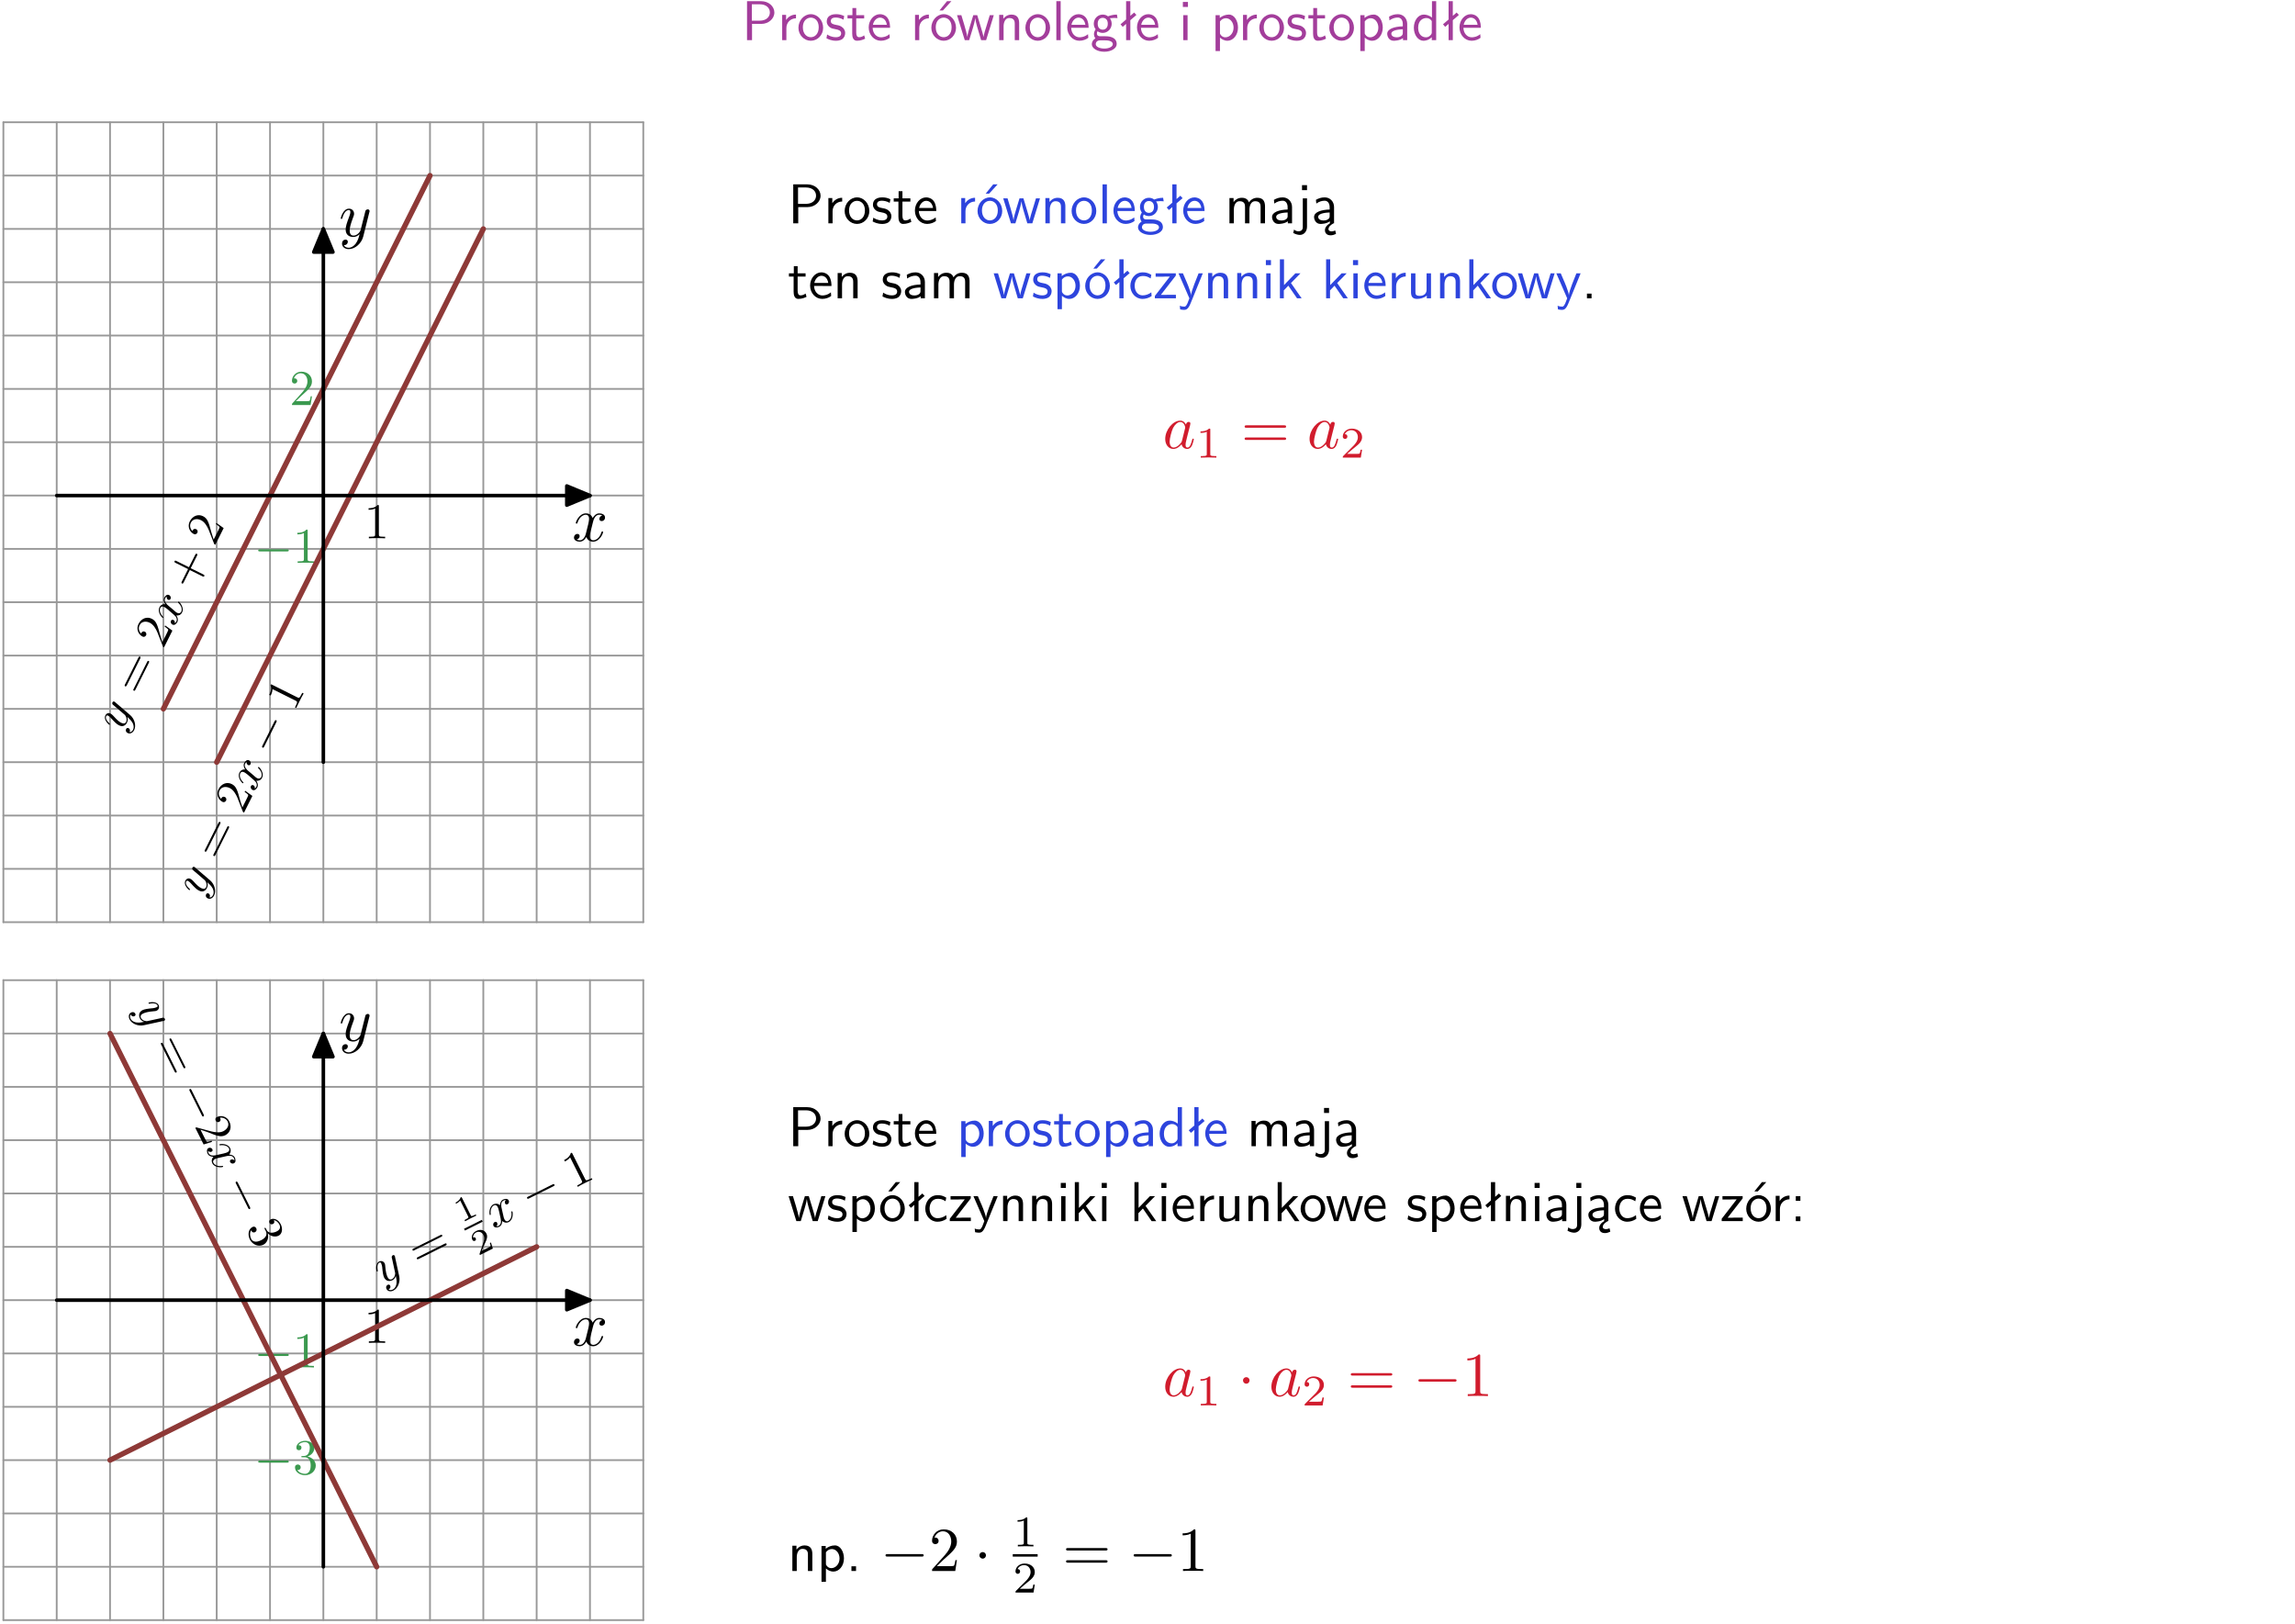 <?xml version="1.0" encoding="UTF-8"?>
<svg width="366pt" height="259pt" version="1.2" viewBox="0 0 366 259" xmlns="http://www.w3.org/2000/svg" xmlns:xlink="http://www.w3.org/1999/xlink">
 <defs>
  <symbol id="glyph0-1" overflow="visible">
   <path d="m3.156-2.594c1.109 0 2.062-0.812 2.062-1.812 0-0.969-0.891-1.812-2.125-1.812h-2.234v6.219h0.797v-2.594zm-0.266-3.125c1 0 1.609 0.547 1.609 1.312 0 0.703-0.578 1.297-1.609 1.297h-1.266v-2.609z"/>
  </symbol>
  <symbol id="glyph0-2" overflow="visible">
   <path d="m1.406-1.922c0-0.891 0.641-1.547 1.531-1.562v-0.594c-0.797 0-1.297 0.453-1.578 0.859v-0.812h-0.625v4.031h0.672z"/>
  </symbol>
  <symbol id="glyph0-3" overflow="visible">
   <path d="m4.203-1.969c0-1.203-0.891-2.172-1.953-2.172-1.109 0-1.984 1-1.984 2.172s0.922 2.062 1.969 2.062c1.078 0 1.969-0.906 1.969-2.062zm-1.969 1.5c-0.625 0-1.266-0.516-1.266-1.594s0.688-1.531 1.266-1.531c0.625 0 1.266 0.469 1.266 1.531s-0.609 1.594-1.266 1.594z"/>
  </symbol>
  <symbol id="glyph0-4" overflow="visible">
   <path d="m3.078-3.844c-0.469-0.219-0.828-0.297-1.297-0.297-0.219 0-1.484 0-1.484 1.188 0 0.438 0.266 0.719 0.484 0.891 0.281 0.203 0.469 0.234 0.969 0.328 0.328 0.062 0.844 0.172 0.844 0.656 0 0.609-0.703 0.609-0.844 0.609-0.734 0-1.234-0.328-1.391-0.438l-0.109 0.609c0.281 0.141 0.781 0.391 1.516 0.391 0.156 0 0.641 0 1.031-0.281 0.281-0.219 0.438-0.578 0.438-0.953 0-0.5-0.344-0.812-0.359-0.828-0.344-0.312-0.594-0.375-1.031-0.453-0.5-0.094-0.906-0.188-0.906-0.625 0-0.562 0.641-0.562 0.75-0.562 0.297 0 0.766 0.047 1.281 0.344z"/>
  </symbol>
  <symbol id="glyph0-5" overflow="visible">
   <path d="m1.562-3.469h1.266v-0.516h-1.266v-1.141h-0.609v1.141h-0.781v0.516h0.75v2.406c0 0.531 0.125 1.156 0.75 1.156s1.078-0.219 1.312-0.328l-0.156-0.531c-0.234 0.188-0.516 0.297-0.797 0.297-0.344 0-0.469-0.281-0.469-0.75z"/>
  </symbol>
  <symbol id="glyph0-6" overflow="visible">
   <path d="m3.719-1.969c0-0.297-0.016-0.969-0.359-1.516-0.375-0.547-0.922-0.656-1.25-0.656-0.984 0-1.797 0.953-1.797 2.109 0 1.188 0.859 2.125 1.938 2.125 0.562 0 1.078-0.203 1.422-0.469l-0.047-0.578c-0.562 0.469-1.156 0.5-1.359 0.5-0.719 0-1.297-0.625-1.328-1.516zm-2.734-0.484c0.141-0.688 0.625-1.141 1.125-1.141 0.469 0 0.969 0.312 1.094 1.141z"/>
  </symbol>
  <symbol id="glyph0-7" overflow="visible">
   <path d="m4.203-1.969c0-1.203-0.891-2.172-1.953-2.172-1.109 0-1.984 1-1.984 2.172s0.922 2.062 1.969 2.062c1.078 0 1.969-0.906 1.969-2.062zm-1.969 1.5c-0.625 0-1.266-0.516-1.266-1.594s0.688-1.531 1.266-1.531c0.625 0 1.266 0.469 1.266 1.531s-0.609 1.594-1.266 1.594zm1.234-5.75h-0.703l-1.203 1.484h0.547z"/>
  </symbol>
  <symbol id="glyph0-8" overflow="visible">
   <path d="m5.984-3.984h-0.641l-0.578 1.906c-0.109 0.312-0.375 1.203-0.422 1.594-0.031-0.281-0.266-1.078-0.422-1.594l-0.578-1.906h-0.625l-0.516 1.688c-0.094 0.312-0.406 1.344-0.438 1.797-0.047-0.422-0.344-1.438-0.484-1.938l-0.469-1.547h-0.688l1.234 3.984h0.703c0.047-0.141 0.359-1.141 0.562-1.844 0.125-0.422 0.375-1.297 0.391-1.641h0.016c0.016 0.25 0.172 0.875 0.281 1.266l0.656 2.219h0.797z"/>
  </symbol>
  <symbol id="glyph0-9" overflow="visible">
   <path d="m3.906-2.672c0-0.594-0.141-1.406-1.234-1.406-0.812 0-1.25 0.609-1.297 0.672v-0.625h-0.656v4.031h0.703v-2.203c0-0.594 0.234-1.328 0.906-1.328 0.859 0 0.875 0.641 0.875 0.922v2.609h0.703z"/>
  </symbol>
  <symbol id="glyph0-10" overflow="visible">
   <path d="m1.406-6.219h-0.688v6.219h0.688z"/>
  </symbol>
  <symbol id="glyph0-11" overflow="visible">
   <path d="m3.156-3.5c0.203 0 0.453-0.047 0.672-0.047 0.156 0 0.5 0.031 0.516 0.031l-0.094-0.562c-0.625 0-1.141 0.172-1.422 0.281-0.188-0.156-0.484-0.281-0.844-0.281-0.781 0-1.422 0.641-1.422 1.453 0 0.344 0.109 0.656 0.297 0.891-0.266 0.375-0.266 0.719-0.266 0.766 0 0.234 0.078 0.5 0.234 0.688-0.469 0.266-0.578 0.688-0.578 0.922 0 0.672 0.891 1.203 1.984 1.203 1.109 0 1.984-0.531 1.984-1.219 0-1.25-1.5-1.25-1.844-1.25h-0.781c-0.125 0-0.531 0-0.531-0.469 0-0.094 0.047-0.25 0.109-0.328 0.188 0.141 0.484 0.266 0.812 0.266 0.812 0 1.438-0.672 1.438-1.469 0-0.422-0.203-0.75-0.297-0.891zm-1.172 1.828c-0.328 0-0.797-0.203-0.797-0.953 0-0.734 0.469-0.938 0.797-0.938 0.391 0 0.812 0.25 0.812 0.938 0 0.703-0.422 0.953-0.812 0.953zm0.406 1.703c0.188 0 1.203 0 1.203 0.609 0 0.406-0.609 0.703-1.344 0.703s-1.375-0.281-1.375-0.703c0-0.031 0-0.609 0.703-0.609z"/>
  </symbol>
  <symbol id="glyph0-12" overflow="visible">
   <path d="m2.516-4.406-0.609 0.531v-2.344h-0.672v2.922l-0.891 0.766 0.344 0.406 0.547-0.469v2.594h0.672v-3.188l0.969-0.828z"/>
  </symbol>
  <symbol id="glyph0-13" overflow="visible">
   <path d="m1.469-6.094h-0.812v0.797h0.812zm-0.062 2.109h-0.688v3.984h0.688z"/>
  </symbol>
  <symbol id="glyph0-14" overflow="visible">
   <path d="m1.438-0.406c0.281 0.25 0.672 0.5 1.203 0.5 0.875 0 1.672-0.875 1.672-2.094 0-1.078-0.578-2.078-1.438-2.078-0.531 0-1.047 0.188-1.469 0.531v-0.438h-0.672v5.719h0.703zm0-2.578c0.219-0.312 0.562-0.516 0.953-0.516 0.672 0 1.219 0.672 1.219 1.5 0 0.922-0.641 1.547-1.312 1.547-0.344 0-0.594-0.172-0.766-0.422-0.094-0.125-0.094-0.141-0.094-0.312z"/>
  </symbol>
  <symbol id="glyph0-15" overflow="visible">
   <path d="m3.578-2.594c0-0.906-0.656-1.547-1.484-1.547-0.578 0-0.984 0.156-1.406 0.391l0.062 0.594c0.453-0.328 0.906-0.453 1.344-0.453 0.422 0 0.781 0.359 0.781 1.031v0.375c-1.344 0.031-2.484 0.406-2.484 1.188 0 0.391 0.25 1.109 1.031 1.109 0.125 0 0.969-0.016 1.484-0.422v0.328h0.672zm-0.703 1.406c0 0.172 0 0.391-0.297 0.562-0.266 0.172-0.609 0.172-0.703 0.172-0.438 0-0.828-0.203-0.828-0.578 0-0.625 1.453-0.688 1.828-0.703z"/>
  </symbol>
  <symbol id="glyph0-16" overflow="visible">
   <path d="m3.891-6.219h-0.672v2.625c-0.469-0.391-0.969-0.484-1.312-0.484-0.891 0-1.578 0.938-1.578 2.094 0 1.172 0.688 2.078 1.531 2.078 0.297 0 0.828-0.078 1.328-0.562v0.469h0.703zm-0.703 4.969c0 0.125 0 0.297-0.297 0.547-0.203 0.188-0.422 0.25-0.656 0.25-0.562 0-1.219-0.422-1.219-1.531 0-1.188 0.781-1.547 1.312-1.547 0.391 0 0.672 0.203 0.859 0.484z"/>
  </symbol>
  <symbol id="glyph0-17" overflow="visible">
   <path d="m6.391-2.672c0-0.609-0.141-1.406-1.219-1.406-0.547 0-1.016 0.25-1.344 0.734-0.234-0.688-0.859-0.734-1.141-0.734-0.656 0-1.078 0.359-1.312 0.688v-0.641h-0.656v4.031h0.703v-2.203c0-0.609 0.25-1.328 0.906-1.328 0.844 0 0.875 0.578 0.875 0.922v2.609h0.703v-2.203c0-0.609 0.25-1.328 0.906-1.328 0.844 0 0.875 0.578 0.875 0.922v2.609h0.703z"/>
  </symbol>
  <symbol id="glyph0-18" overflow="visible">
   <path d="m1.656-6.094h-0.797v0.797h0.797zm-2.203 7.625c0.438 0.25 0.844 0.312 1.078 0.312 0.562 0 1.125-0.469 1.125-1.312v-4.516h-0.672v4.594c0 0.578-0.453 0.656-0.703 0.656-0.266 0-0.5-0.094-0.688-0.281z"/>
  </symbol>
  <symbol id="glyph0-19" overflow="visible">
   <path d="m2.875-1.188c0 0.172 0 0.391-0.297 0.562-0.266 0.172-0.609 0.172-0.703 0.172-0.438 0-0.828-0.203-0.828-0.578 0-0.625 1.453-0.688 1.828-0.703zm-0.188 2.125c0-0.406 0.375-0.703 0.797-0.938h0.094v-2.594c0-0.906-0.656-1.547-1.484-1.547-0.578 0-0.984 0.156-1.406 0.391l0.062 0.594c0.453-0.328 0.906-0.453 1.344-0.453 0.422 0 0.781 0.359 0.781 1.031v0.375c-1.344 0.031-2.484 0.406-2.484 1.188 0 0.391 0.25 1.109 1.031 1.109 0.125 0 0.969-0.016 1.484-0.422v0.328c-0.453 0.25-0.812 0.688-0.781 1.141 0.016 0.391 0.281 0.766 0.891 0.766 0.297 0 0.516-0.062 0.875-0.234l-0.125-0.531c-0.203 0.094-0.406 0.141-0.594 0.141-0.25-0.031-0.469-0.078-0.484-0.344z"/>
  </symbol>
  <symbol id="glyph0-20" overflow="visible">
   <path d="m3.672-3.75c-0.531-0.297-0.828-0.391-1.375-0.391-1.25 0-1.969 1.094-1.969 2.156 0 1.109 0.812 2.078 1.938 2.078 0.484 0 0.969-0.125 1.453-0.453l-0.047-0.594c-0.469 0.359-0.953 0.484-1.406 0.484-0.734 0-1.25-0.656-1.25-1.531 0-0.703 0.344-1.562 1.297-1.562 0.453 0 0.766 0.078 1.25 0.391z"/>
  </symbol>
  <symbol id="glyph0-21" overflow="visible">
   <path d="m3.594-3.625v-0.359h-3.219v0.531h1.25c0.109 0 0.219-0.016 0.328-0.016h0.688l-2.391 3.094v0.375h3.359v-0.562h-1.328c-0.109 0-0.203 0.016-0.312 0.016h-0.766z"/>
  </symbol>
  <symbol id="glyph0-22" overflow="visible">
   <path d="m4-3.984h-0.672c-1.172 2.859-1.188 3.266-1.188 3.469h-0.016c-0.047-0.594-0.766-2.266-0.812-2.344l-0.484-1.125h-0.703l1.734 3.984c-0.094 0.281-0.281 0.719-0.312 0.812-0.234 0.516-0.391 0.516-0.516 0.516-0.141 0-0.438-0.031-0.703-0.141l0.062 0.578c0.188 0.047 0.438 0.078 0.641 0.078 0.312 0 0.641-0.109 1.016-1.031z"/>
  </symbol>
  <symbol id="glyph0-23" overflow="visible">
   <path d="m2.516-2.438 1.516-1.547h-0.812l-1.812 1.875v-4.109h-0.656v6.219h0.625v-1.266l0.719-0.75 1.391 2.016h0.734z"/>
  </symbol>
  <symbol id="glyph0-24" overflow="visible">
   <path d="m3.906-3.984h-0.703v2.609c0 0.672-0.5 0.984-1.078 0.984-0.641 0-0.703-0.234-0.703-0.625v-2.969h-0.703v3c0 0.656 0.219 1.078 0.953 1.078 0.484 0 1.125-0.141 1.562-0.531v0.438h0.672z"/>
  </symbol>
  <symbol id="glyph0-25" overflow="visible">
   <path d="m1.609-0.75h-0.734v0.75h0.734z"/>
  </symbol>
  <symbol id="glyph0-26" overflow="visible">
   <path d="m1.609-3.984h-0.734v0.75h0.734zm-0.734 3.234v0.75h0.734v-0.75z"/>
  </symbol>
  <symbol id="glyph1-1" overflow="visible">
   <path d="m2.344-5.094c0-0.203 0-0.219-0.188-0.219-0.484 0.516-1.188 0.516-1.453 0.516v0.25c0.172 0 0.641 0 1.047-0.203v4.125c0 0.281-0.016 0.375-0.734 0.375h-0.266v0.25c0.281-0.031 0.984-0.031 1.297-0.031s1.016 0 1.297 0.031v-0.25h-0.266c-0.719 0-0.734-0.078-0.734-0.375z"/>
  </symbol>
  <symbol id="glyph1-2" overflow="visible">
   <path d="m1.016-0.609 0.844-0.828c1.234-1.094 1.719-1.531 1.719-2.328 0-0.906-0.719-1.547-1.688-1.547-0.906 0-1.5 0.734-1.5 1.453 0 0.438 0.406 0.438 0.438 0.438 0.125 0 0.406-0.094 0.406-0.422 0-0.203-0.141-0.406-0.422-0.406h-0.109c0.188-0.516 0.625-0.812 1.078-0.812 0.734 0 1.078 0.641 1.078 1.297 0 0.641-0.406 1.266-0.844 1.766l-1.531 1.703c-0.094 0.094-0.094 0.109-0.094 0.297h2.969l0.219-1.391h-0.203c-0.031 0.25-0.094 0.594-0.172 0.719-0.062 0.062-0.578 0.062-0.75 0.062z"/>
  </symbol>
  <symbol id="glyph1-3" overflow="visible">
   <path d="m2.312-2.812c0.656-0.203 1.109-0.766 1.109-1.391 0-0.656-0.703-1.109-1.469-1.109-0.797 0-1.406 0.484-1.406 1.094 0 0.266 0.172 0.406 0.406 0.406 0.25 0 0.406-0.172 0.406-0.406 0-0.391-0.375-0.391-0.484-0.391 0.234-0.391 0.766-0.5 1.047-0.5 0.328 0 0.766 0.172 0.766 0.891 0 0.094-0.016 0.562-0.219 0.906-0.234 0.391-0.516 0.406-0.703 0.422-0.062 0-0.266 0.016-0.312 0.016-0.062 0.016-0.125 0.016-0.125 0.109 0 0.078 0.062 0.078 0.188 0.078h0.359c0.656 0 0.953 0.547 0.953 1.328 0 1.078-0.562 1.312-0.906 1.312s-0.938-0.141-1.219-0.609c0.281 0.047 0.531-0.125 0.531-0.438 0-0.281-0.219-0.438-0.453-0.438-0.188 0-0.453 0.109-0.453 0.453 0 0.734 0.75 1.25 1.609 1.25 0.984 0 1.703-0.719 1.703-1.531 0-0.656-0.5-1.281-1.328-1.453z"/>
  </symbol>
  <symbol id="glyph2-1" overflow="visible">
   <path d="m5.25-1.828c0.141 0 0.281 0 0.281-0.156 0-0.172-0.141-0.172-0.281-0.172h-4.312c-0.125 0-0.281 0-0.281 0.172 0 0.156 0.156 0.156 0.281 0.156z"/>
  </symbol>
  <symbol id="glyph3-1" overflow="visible">
   <path d="m-0.984-4.828c-0.078-0.078-0.094-0.078-0.141-0.109-0.125-0.062-0.25 0.016-0.312 0.125-0.031 0.062-0.047 0.188 0.031 0.328 0.031 0.016 0.219 0.188 0.328 0.281 0.188 0.141 0.328 0.281 0.5 0.422l1.125 0.969c0.094 0.078 0.438 0.625 0.203 1.109-0.172 0.359-0.531 0.266-0.797 0.141-0.328-0.156-0.703-0.5-1.203-1.062-0.234-0.25-0.312-0.312-0.469-0.391-0.312-0.172-0.672-0.078-0.844 0.297-0.344 0.672 0.562 1.453 0.625 1.484s0.094-0.047 0.094-0.062c0.047-0.062 0.031-0.078-0.062-0.172-0.578-0.516-0.641-0.906-0.516-1.156 0.031-0.062 0.094-0.172 0.312-0.062 0.188 0.094 0.312 0.25 0.438 0.375 0.609 0.672 0.953 1 1.297 1.156 0.625 0.328 1.062-0.016 1.266-0.438 0.141-0.281 0.141-0.594 0.062-0.891 0.297 0.281 0.609 0.531 0.859 1 0.156 0.328 0.203 0.703 0.047 1.016-0.062 0.125-0.234 0.422-0.578 0.391 0.062-0.109 0.109-0.203 0.078-0.328s-0.078-0.219-0.219-0.297c-0.219-0.109-0.359 0.062-0.391 0.141-0.078 0.156-0.094 0.469 0.266 0.641s0.781-0.016 1.016-0.469c0.359-0.719 0.078-1.781-0.625-2.391z"/>
  </symbol>
  <symbol id="glyph3-2" overflow="visible">
   <path d="m-0.969-3.453c-0.156-0.141-0.719-0.625-0.469-1.141 0.016-0.016 0.109-0.203 0.25-0.297-0.047 0.203 0.047 0.438 0.219 0.531 0.109 0.047 0.297 0.062 0.391-0.141 0.078-0.141 0.062-0.453-0.234-0.609-0.359-0.172-0.656 0.188-0.781 0.438-0.203 0.406 0.047 0.844 0.156 1.016-0.562-0.047-0.812 0.297-0.906 0.5-0.375 0.734 0.328 1.594 0.516 1.688 0.062 0.031 0.094-0.031 0.109-0.047 0.016-0.062 0.016-0.078-0.031-0.109-0.641-0.641-0.578-1.188-0.453-1.438 0.062-0.125 0.234-0.344 0.656-0.125 0.219 0.109 0.656 0.453 1.5 1.219 0.406 0.328 0.562 0.719 0.406 1.047-0.016 0.031-0.109 0.203-0.266 0.312 0.047-0.203 0-0.422-0.219-0.531-0.188-0.094-0.344 0.031-0.391 0.141-0.094 0.203 0.016 0.484 0.234 0.594 0.328 0.172 0.641-0.109 0.797-0.422 0.234-0.469-0.141-0.984-0.172-1.031 0.312 0.062 0.719-0.062 0.922-0.484 0.375-0.734-0.344-1.609-0.516-1.703-0.078-0.031-0.109 0.031-0.125 0.047-0.031 0.078 0 0.094 0.047 0.141 0.641 0.625 0.578 1.172 0.453 1.406-0.141 0.281-0.438 0.281-0.672 0.172-0.156-0.078-0.281-0.203-0.562-0.453z"/>
  </symbol>
  <symbol id="glyph4-1" overflow="visible">
   <path d="m0.125-6.062c0.047-0.109 0.125-0.25-0.016-0.312-0.141-0.078-0.219 0.062-0.266 0.156l-2.141 4.281c-0.047 0.094-0.109 0.219 0.031 0.297 0.141 0.062 0.203-0.062 0.266-0.172zm1.375 0.688c0.047-0.094 0.125-0.234-0.016-0.312-0.141-0.062-0.219 0.078-0.266 0.188l-2.125 4.25c-0.062 0.109-0.125 0.234 0.016 0.297 0.141 0.078 0.203-0.047 0.25-0.141z"/>
  </symbol>
  <symbol id="glyph4-2" overflow="visible">
   <path d="m-0.094-1.172-0.359-1.125c-0.422-1.594-0.609-2.234-1.328-2.594-0.797-0.406-1.688-0.047-2.125 0.828-0.406 0.812-0.016 1.672 0.625 2 0.391 0.188 0.578-0.188 0.594-0.203 0.047-0.125 0.094-0.422-0.203-0.562-0.188-0.094-0.422-0.062-0.547 0.188-0.031 0.062-0.031 0.078-0.047 0.109-0.391-0.391-0.453-0.922-0.25-1.328 0.328-0.656 1.062-0.688 1.641-0.391s0.953 0.938 1.219 1.562l0.828 2.125c0.031 0.125 0.047 0.141 0.219 0.219l1.328-2.656-1.156-0.828-0.078 0.188c0.219 0.141 0.484 0.344 0.578 0.484 0.016 0.078-0.219 0.547-0.297 0.703z"/>
  </symbol>
  <symbol id="glyph4-3" overflow="visible">
   <path d="m-3.516-4.375c-0.172-0.094-0.188-0.094-0.266 0.078 0.234 0.656-0.078 1.297-0.203 1.531l0.234 0.109c0.078-0.156 0.281-0.578 0.281-1.031l3.688 1.844c0.25 0.125 0.344 0.188 0.016 0.828l-0.125 0.234 0.219 0.109c0.109-0.266 0.422-0.891 0.562-1.172s0.453-0.906 0.609-1.141l-0.219-0.109-0.125 0.234c-0.312 0.641-0.406 0.625-0.672 0.484z"/>
  </symbol>
  <symbol id="glyph4-4" overflow="visible">
   <path d="m-0.188-3.734 1-1.984c0.047-0.094 0.125-0.234-0.016-0.312s-0.219 0.062-0.266 0.156l-1 1.984-1.984-0.984c-0.125-0.062-0.25-0.125-0.312 0.031-0.078 0.141 0.047 0.203 0.172 0.266l1.984 0.984-1 2c-0.047 0.094-0.109 0.219 0.031 0.297s0.203-0.047 0.25-0.141l1-2 1.984 0.984c0.125 0.062 0.25 0.125 0.328-0.016 0.062-0.156-0.062-0.219-0.188-0.281z"/>
  </symbol>
  <symbol id="glyph5-1" overflow="visible">
   <path d="m0.703-5.516c0.062-0.125 0.125-0.25-0.016-0.328s-0.203 0.047-0.266 0.172l-1.922 3.859c-0.062 0.109-0.125 0.25 0.016 0.328s0.203-0.062 0.266-0.172z"/>
  </symbol>
  <symbol id="glyph6-1" overflow="visible">
   <path d="m3.328-3.016c0.062-0.25 0.297-1.172 0.984-1.172 0.047 0 0.297 0 0.5 0.125-0.281 0.062-0.469 0.297-0.469 0.547 0 0.156 0.109 0.344 0.375 0.344 0.219 0 0.531-0.172 0.531-0.578 0-0.516-0.578-0.656-0.922-0.656-0.578 0-0.922 0.531-1.047 0.75-0.25-0.656-0.781-0.75-1.078-0.75-1.031 0-1.609 1.281-1.609 1.531 0 0.109 0.109 0.109 0.125 0.109 0.078 0 0.109-0.031 0.125-0.109 0.344-1.062 1-1.312 1.344-1.312 0.188 0 0.531 0.094 0.531 0.672 0 0.312-0.172 0.969-0.531 2.375-0.156 0.609-0.516 1.031-0.953 1.031-0.062 0-0.281 0-0.5-0.125 0.25-0.062 0.469-0.266 0.469-0.547 0-0.266-0.219-0.344-0.359-0.344-0.312 0-0.547 0.25-0.547 0.578 0 0.453 0.484 0.656 0.922 0.656 0.672 0 1.031-0.703 1.047-0.75 0.125 0.359 0.484 0.75 1.078 0.75 1.031 0 1.594-1.281 1.594-1.531 0-0.109-0.078-0.109-0.109-0.109-0.094 0-0.109 0.047-0.141 0.109-0.328 1.078-1 1.312-1.312 1.312-0.391 0-0.547-0.312-0.547-0.656 0-0.219 0.047-0.438 0.156-0.875z"/>
  </symbol>
  <symbol id="glyph6-2" overflow="visible">
   <path d="m4.844-3.797c0.047-0.141 0.047-0.156 0.047-0.234 0-0.172-0.141-0.266-0.297-0.266-0.094 0-0.25 0.062-0.344 0.203-0.016 0.062-0.109 0.359-0.141 0.547-0.078 0.25-0.141 0.531-0.203 0.797l-0.453 1.797c-0.031 0.141-0.469 0.844-1.125 0.844-0.5 0-0.609-0.438-0.609-0.812 0-0.453 0.172-1.078 0.5-1.953 0.156-0.406 0.203-0.516 0.203-0.719 0-0.438-0.312-0.812-0.812-0.812-0.953 0-1.312 1.453-1.312 1.531 0 0.109 0.094 0.109 0.109 0.109 0.109 0 0.109-0.031 0.156-0.188 0.281-0.938 0.672-1.234 1.016-1.234 0.078 0 0.25 0 0.25 0.312 0 0.25-0.109 0.516-0.172 0.703-0.406 1.062-0.578 1.625-0.578 2.094 0 0.891 0.625 1.188 1.219 1.188 0.391 0 0.719-0.172 1-0.453-0.125 0.516-0.25 1.016-0.641 1.547-0.266 0.328-0.641 0.625-1.094 0.625-0.141 0-0.594-0.031-0.766-0.422 0.156 0 0.297 0 0.422-0.125 0.109-0.078 0.203-0.219 0.203-0.406 0-0.312-0.266-0.344-0.359-0.344-0.234 0-0.562 0.156-0.562 0.641 0 0.5 0.438 0.875 1.062 0.875 1.016 0 2.047-0.906 2.328-2.031z"/>
  </symbol>
  <symbol id="glyph7-1" overflow="visible">
   <path d="m3.719-3.766c-0.188-0.375-0.469-0.641-0.922-0.641-1.156 0-2.391 1.469-2.391 2.922 0 0.938 0.547 1.594 1.312 1.594 0.203 0 0.703-0.047 1.297-0.75 0.078 0.422 0.438 0.75 0.906 0.75 0.359 0 0.578-0.234 0.75-0.547 0.156-0.359 0.297-0.969 0.297-0.984 0-0.109-0.094-0.109-0.125-0.109-0.094 0-0.109 0.047-0.141 0.188-0.172 0.641-0.344 1.234-0.75 1.234-0.281 0-0.297-0.266-0.297-0.453 0-0.219 0.016-0.312 0.125-0.75 0.109-0.406 0.125-0.516 0.219-0.891 0.172-0.641 0.203-0.828 0.359-1.391 0.062-0.281 0.062-0.297 0.062-0.344 0-0.172-0.109-0.266-0.281-0.266-0.25 0-0.391 0.219-0.422 0.438zm-0.641 2.578c-0.062 0.188-0.062 0.203-0.203 0.375-0.438 0.547-0.844 0.703-1.125 0.703-0.5 0-0.641-0.547-0.641-0.938 0-0.5 0.312-1.719 0.547-2.188 0.312-0.578 0.75-0.953 1.156-0.953 0.641 0 0.781 0.812 0.781 0.875s-0.016 0.125-0.031 0.172z"/>
  </symbol>
  <symbol id="glyph8-1" overflow="visible">
   <path d="m2.328-4.438c0-0.188 0-0.188-0.203-0.188-0.453 0.438-1.078 0.438-1.359 0.438v0.25c0.156 0 0.625 0 1-0.188v3.547c0 0.234 0 0.328-0.688 0.328h-0.266v0.25c0.125 0 0.984-0.031 1.234-0.031 0.219 0 1.094 0.031 1.25 0.031v-0.25h-0.266c-0.703 0-0.703-0.094-0.703-0.328z"/>
  </symbol>
  <symbol id="glyph8-2" overflow="visible">
   <path d="m3.516-1.266h-0.234c-0.016 0.156-0.094 0.562-0.188 0.625-0.047 0.047-0.578 0.047-0.688 0.047h-1.281c0.734-0.641 0.984-0.844 1.391-1.172 0.516-0.406 1-0.844 1-1.5 0-0.844-0.734-1.359-1.625-1.359-0.859 0-1.453 0.609-1.453 1.25 0 0.344 0.297 0.391 0.375 0.391 0.156 0 0.359-0.125 0.359-0.375 0-0.125-0.047-0.375-0.406-0.375 0.219-0.484 0.688-0.641 1.016-0.641 0.703 0 1.062 0.547 1.062 1.109 0 0.609-0.438 1.078-0.656 1.328l-1.672 1.672c-0.078 0.062-0.078 0.078-0.078 0.266h2.875z"/>
  </symbol>
  <symbol id="glyph9-1" overflow="visible">
   <path d="m6.844-3.266c0.156 0 0.344 0 0.344-0.188 0-0.203-0.188-0.203-0.328-0.203h-5.969c-0.141 0-0.328 0-0.328 0.203 0 0.188 0.188 0.188 0.328 0.188zm0.016 1.938c0.141 0 0.328 0 0.328-0.203 0-0.188-0.188-0.188-0.344-0.188h-5.953c-0.141 0-0.328 0-0.328 0.188 0 0.203 0.188 0.203 0.328 0.203z"/>
  </symbol>
  <symbol id="glyph9-2" overflow="visible">
   <path d="m2.938-6.375c0-0.25 0-0.266-0.234-0.266-0.625 0.641-1.5 0.641-1.812 0.641v0.312c0.203 0 0.781 0 1.297-0.266v5.172c0 0.359-0.031 0.469-0.922 0.469h-0.312v0.312c0.344-0.031 1.203-0.031 1.609-0.031 0.391 0 1.266 0 1.609 0.031v-0.312h-0.312c-0.906 0-0.922-0.109-0.922-0.469z"/>
  </symbol>
  <symbol id="glyph9-3" overflow="visible">
   <path d="m4.469-1.734h-0.234c-0.062 0.297-0.125 0.734-0.234 0.891-0.062 0.078-0.719 0.078-0.938 0.078h-1.797l1.062-1.031c1.547-1.375 2.141-1.906 2.141-2.906 0-1.141-0.891-1.938-2.109-1.938-1.125 0-1.859 0.922-1.859 1.812 0 0.547 0.5 0.547 0.531 0.547 0.172 0 0.516-0.109 0.516-0.531 0-0.25-0.188-0.516-0.531-0.516-0.078 0-0.094 0-0.125 0.016 0.219-0.656 0.766-1.016 1.344-1.016 0.906 0 1.328 0.812 1.328 1.625 0 0.797-0.484 1.578-1.047 2.203l-1.906 2.125c-0.109 0.109-0.109 0.141-0.109 0.375h3.703z"/>
  </symbol>
  <symbol id="glyph10-1" overflow="visible">
   <path d="m2.109-4.453c-0.016-0.109-0.016-0.125-0.047-0.172-0.062-0.125-0.203-0.156-0.312-0.094-0.062 0.031-0.156 0.141-0.172 0.281-0.016 0.031 0.062 0.281 0.094 0.422 0.047 0.219 0.094 0.422 0.141 0.656l0.312 1.438c0.047 0.125-0.031 0.781-0.516 1.016-0.359 0.172-0.578-0.094-0.703-0.359-0.156-0.328-0.281-0.828-0.344-1.578-0.031-0.359-0.031-0.438-0.109-0.594-0.172-0.312-0.516-0.453-0.891-0.281-0.672 0.344-0.422 1.5-0.391 1.562s0.109 0.031 0.125 0.031c0.062-0.047 0.078-0.062 0.047-0.188-0.141-0.766 0.031-1.109 0.281-1.234 0.062-0.031 0.172-0.094 0.281 0.125 0.094 0.188 0.125 0.406 0.156 0.562 0.078 0.891 0.156 1.359 0.312 1.703 0.328 0.625 0.891 0.625 1.312 0.422 0.281-0.141 0.469-0.391 0.547-0.688 0.094 0.422 0.188 0.797 0.094 1.328-0.078 0.344-0.234 0.672-0.547 0.828-0.125 0.062-0.453 0.203-0.703-0.016 0.109-0.062 0.203-0.109 0.266-0.234 0.031-0.094 0.062-0.234-0.016-0.375-0.109-0.219-0.312-0.141-0.391-0.109-0.156 0.078-0.344 0.312-0.172 0.672s0.641 0.469 1.094 0.234c0.719-0.359 1.125-1.391 0.922-2.281z"/>
  </symbol>
  <symbol id="glyph10-2" overflow="visible">
   <path d="m1.297-3.344c-0.047-0.188-0.219-0.938 0.297-1.188 0.016-0.016 0.203-0.109 0.391-0.094-0.172 0.141-0.219 0.391-0.125 0.562 0.047 0.109 0.188 0.203 0.391 0.109 0.141-0.078 0.328-0.312 0.172-0.609-0.172-0.359-0.656-0.25-0.906-0.125-0.406 0.203-0.469 0.703-0.484 0.906-0.391-0.375-0.828-0.25-1.031-0.156-0.734 0.375-0.688 1.484-0.594 1.672 0.031 0.062 0.094 0.031 0.109 0.016 0.062-0.016 0.078-0.047 0.047-0.094-0.109-0.891 0.25-1.297 0.5-1.422 0.125-0.062 0.406-0.141 0.625 0.281 0.109 0.219 0.234 0.75 0.469 1.875 0.109 0.5 0 0.938-0.328 1.094-0.031 0.016-0.203 0.109-0.375 0.078 0.141-0.109 0.234-0.344 0.125-0.562-0.094-0.188-0.281-0.156-0.391-0.109-0.203 0.094-0.297 0.391-0.188 0.609 0.172 0.328 0.609 0.297 0.922 0.141 0.469-0.234 0.484-0.859 0.469-0.922 0.219 0.219 0.625 0.375 1.047 0.172 0.734-0.375 0.672-1.5 0.578-1.672-0.031-0.078-0.094-0.047-0.109-0.031-0.078 0.031-0.062 0.062-0.047 0.141 0.125 0.859-0.266 1.266-0.5 1.391-0.281 0.141-0.5-0.031-0.609-0.266-0.078-0.156-0.141-0.344-0.203-0.688z"/>
  </symbol>
  <symbol id="glyph11-1" overflow="visible">
   <path d="m3.719-4.781c0.109-0.047 0.25-0.125 0.188-0.266-0.078-0.141-0.219-0.062-0.312-0.016l-4.281 2.141c-0.094 0.047-0.219 0.109-0.141 0.25 0.062 0.141 0.188 0.078 0.297 0.016zm0.719 1.375c0.094-0.047 0.234-0.125 0.156-0.266-0.062-0.141-0.203-0.062-0.312-0.016l-4.25 2.125c-0.109 0.062-0.234 0.125-0.172 0.266 0.078 0.141 0.203 0.078 0.297 0.031z"/>
  </symbol>
  <symbol id="glyph11-2" overflow="visible">
   <path d="m-0.188-5.609c-0.094-0.172-0.094-0.188-0.266-0.109-0.188 0.672-0.828 0.984-1.062 1.109l0.109 0.234c0.156-0.078 0.578-0.281 0.844-0.656l1.844 3.688c0.125 0.25 0.156 0.344-0.484 0.672l-0.234 0.125 0.109 0.219c0.234-0.172 0.859-0.484 1.141-0.625s0.906-0.453 1.172-0.547l-0.109-0.219-0.234 0.125c-0.641 0.312-0.688 0.25-0.828-0.016z"/>
  </symbol>
  <symbol id="glyph12-1" overflow="visible">
   <path d="m0.078-4.016c-0.062-0.141-0.078-0.125-0.219-0.062-0.156 0.484-0.609 0.719-0.812 0.828l0.094 0.172c0.109-0.062 0.453-0.234 0.656-0.516l1.266 2.547c0.078 0.172 0.109 0.219-0.391 0.469l-0.188 0.109 0.094 0.188c0.094-0.047 0.703-0.375 0.891-0.469 0.156-0.078 0.781-0.375 0.891-0.438l-0.094-0.188-0.188 0.109c-0.5 0.234-0.531 0.188-0.609 0.016z"/>
  </symbol>
  <symbol id="glyph12-2" overflow="visible">
   <path d="m2.062-2.156-0.172 0.078c0.047 0.109 0.156 0.438 0.109 0.516-0.016 0.047-0.406 0.234-0.469 0.281l-0.922 0.453c0.266-0.719 0.391-0.953 0.562-1.328 0.234-0.484 0.406-0.969 0.172-1.422-0.297-0.625-1.016-0.734-1.641-0.406-0.625 0.312-0.828 0.953-0.594 1.406 0.125 0.25 0.359 0.172 0.406 0.156 0.125-0.062 0.219-0.219 0.125-0.406-0.047-0.078-0.156-0.25-0.422-0.109-0.031-0.422 0.266-0.719 0.484-0.828 0.516-0.25 0.969 0.016 1.172 0.422 0.219 0.422 0.078 0.922 0 1.172l-0.609 1.781c-0.031 0.078-0.016 0.094 0.047 0.234l2.062-1.031z"/>
  </symbol>
  <symbol id="glyph13-1" overflow="visible">
   <path d="m3.891-3.984c0.125-0.062 0.25-0.125 0.172-0.266s-0.203-0.078-0.328-0.016l-3.859 1.922c-0.109 0.062-0.25 0.125-0.172 0.266s0.219 0.078 0.328 0.016z"/>
  </symbol>
  <symbol id="glyph14-1" overflow="visible">
   <path d="m4.453 2.109c0.109-0.016 0.125-0.016 0.172-0.047 0.125-0.062 0.156-0.203 0.094-0.312-0.031-0.062-0.141-0.156-0.281-0.172-0.031-0.016-0.281 0.062-0.422 0.094-0.219 0.047-0.422 0.094-0.656 0.141l-1.438 0.312c-0.125 0.047-0.781-0.031-1.016-0.516-0.172-0.359 0.094-0.578 0.359-0.703 0.328-0.156 0.828-0.281 1.578-0.344 0.359-0.031 0.438-0.031 0.594-0.109 0.312-0.172 0.453-0.516 0.281-0.891-0.344-0.672-1.5-0.422-1.562-0.391s-0.031 0.109-0.031 0.125c0.047 0.062 0.062 0.078 0.188 0.047 0.766-0.141 1.109 0.031 1.234 0.281 0.031 0.062 0.094 0.172-0.125 0.281-0.188 0.094-0.406 0.125-0.562 0.156-0.891 0.078-1.359 0.156-1.703 0.312-0.625 0.328-0.625 0.891-0.422 1.312 0.141 0.281 0.391 0.469 0.688 0.547-0.422 0.094-0.797 0.188-1.328 0.094-0.344-0.078-0.672-0.234-0.828-0.547-0.062-0.125-0.203-0.453 0.016-0.703 0.062 0.109 0.109 0.203 0.234 0.266 0.094 0.031 0.234 0.062 0.375-0.016 0.219-0.109 0.141-0.312 0.109-0.391-0.078-0.156-0.312-0.344-0.672-0.172s-0.469 0.641-0.234 1.094c0.359 0.719 1.391 1.125 2.281 0.922z"/>
  </symbol>
  <symbol id="glyph14-2" overflow="visible">
   <path d="m3.344 1.297c0.188-0.047 0.938-0.219 1.188 0.297 0.016 0.016 0.109 0.203 0.094 0.391-0.141-0.172-0.391-0.219-0.562-0.125-0.109 0.047-0.203 0.188-0.109 0.391 0.078 0.141 0.312 0.328 0.609 0.172 0.359-0.172 0.25-0.656 0.125-0.906-0.203-0.406-0.703-0.469-0.906-0.484 0.375-0.391 0.25-0.828 0.156-1.031-0.375-0.734-1.484-0.688-1.672-0.594-0.062 0.031-0.031 0.094-0.016 0.109 0.016 0.062 0.047 0.078 0.094 0.047 0.891-0.109 1.297 0.25 1.422 0.5 0.062 0.125 0.141 0.406-0.281 0.625-0.219 0.109-0.75 0.234-1.875 0.469-0.5 0.109-0.938 0-1.094-0.328-0.016-0.031-0.109-0.203-0.078-0.375 0.109 0.141 0.344 0.234 0.562 0.125 0.188-0.094 0.156-0.281 0.109-0.391-0.094-0.203-0.391-0.297-0.609-0.188-0.328 0.172-0.297 0.609-0.141 0.922 0.234 0.469 0.859 0.484 0.922 0.469-0.219 0.219-0.375 0.625-0.172 1.047 0.375 0.734 1.5 0.672 1.672 0.578 0.078-0.031 0.047-0.094 0.031-0.109-0.031-0.078-0.062-0.062-0.141-0.047-0.859 0.125-1.266-0.266-1.391-0.5-0.141-0.281 0.031-0.5 0.266-0.609 0.156-0.078 0.344-0.141 0.688-0.203z"/>
  </symbol>
  <symbol id="glyph15-1" overflow="visible">
   <path d="m4.781 3.719c0.047 0.109 0.125 0.25 0.266 0.188 0.141-0.078 0.062-0.219 0.016-0.312l-2.141-4.281c-0.047-0.094-0.109-0.219-0.25-0.141-0.141 0.062-0.078 0.188-0.016 0.297zm-1.375 0.719c0.047 0.094 0.125 0.234 0.266 0.156 0.141-0.062 0.062-0.203 0.016-0.312l-2.125-4.25c-0.062-0.109-0.125-0.234-0.266-0.172-0.141 0.078-0.078 0.203-0.031 0.297z"/>
  </symbol>
  <symbol id="glyph15-2" overflow="visible">
   <path d="m1 0.641 1.109 0.375c1.547 0.625 2.141 0.859 2.859 0.5 0.797-0.406 1.062-1.328 0.625-2.203-0.406-0.812-1.328-1.016-1.969-0.688-0.391 0.188-0.203 0.562-0.188 0.578 0.047 0.125 0.25 0.328 0.547 0.188 0.188-0.094 0.297-0.312 0.172-0.562-0.031-0.062-0.031-0.078-0.047-0.109 0.547-0.047 1.016 0.203 1.219 0.609 0.328 0.656-0.094 1.25-0.672 1.547s-1.328 0.188-1.969 0.031l-2.203-0.594c-0.125-0.062-0.141-0.047-0.312 0.031l1.328 2.656 1.344-0.422-0.078-0.188c-0.25 0.078-0.578 0.188-0.734 0.172-0.078-0.016-0.312-0.484-0.391-0.641z"/>
  </symbol>
  <symbol id="glyph15-3" overflow="visible">
   <path d="m3.547 0.812c0.484 0.5 1.188 0.656 1.75 0.375 0.578-0.297 0.672-1.125 0.328-1.812-0.359-0.719-1.062-1.047-1.609-0.781-0.234 0.125-0.281 0.344-0.188 0.562 0.109 0.219 0.344 0.281 0.547 0.172 0.359-0.172 0.188-0.516 0.141-0.609 0.453 0.047 0.781 0.469 0.906 0.719 0.141 0.297 0.203 0.766-0.453 1.078-0.078 0.047-0.516 0.234-0.891 0.203-0.469-0.031-0.609-0.266-0.703-0.438-0.031-0.062-0.125-0.219-0.141-0.266-0.047-0.047-0.078-0.109-0.172-0.062-0.062 0.031-0.031 0.094 0.016 0.203l0.172 0.312c0.281 0.594-0.062 1.109-0.766 1.453-0.969 0.484-1.422 0.094-1.578-0.219s-0.297-0.906 0-1.375c0.078 0.281 0.344 0.438 0.625 0.297 0.25-0.125 0.297-0.406 0.188-0.609-0.078-0.172-0.312-0.359-0.609-0.203-0.656 0.328-0.781 1.234-0.406 2 0.453 0.875 1.406 1.188 2.141 0.828 0.578-0.297 0.922-1.016 0.703-1.828z"/>
  </symbol>
  <symbol id="glyph16-1" overflow="visible">
   <path d="m3.984 3.891c0.062 0.125 0.125 0.25 0.266 0.172s0.078-0.203 0.016-0.328l-1.922-3.859c-0.062-0.109-0.125-0.25-0.266-0.172s-0.078 0.219-0.016 0.328z"/>
  </symbol>
  <symbol id="glyph17-1" overflow="visible">
   <path d="m1.906-2.5c0-0.281-0.234-0.516-0.516-0.516-0.297 0-0.531 0.234-0.531 0.516 0 0.297 0.234 0.531 0.531 0.531 0.281 0 0.516-0.234 0.516-0.531z"/>
  </symbol>
  <symbol id="glyph17-2" overflow="visible">
   <path d="m6.594-2.297c0.141 0 0.328 0 0.328-0.203 0-0.188-0.188-0.188-0.328-0.188h-5.438c-0.141 0-0.328 0-0.328 0.188 0 0.203 0.188 0.203 0.328 0.203z"/>
  </symbol>
  <clipPath id="clip1">
   <path d="m0 0h365.67v1h-365.67z"/>
  </clipPath>
 </defs>
 <g id="surface1">
  <g fill="#a33d9b">
   <use x="118.276" y="6.404" xlink:href="#glyph0-1"/>
   <use x="124.005" y="6.404" xlink:href="#glyph0-2"/>
   <use x="127.068" y="6.404" xlink:href="#glyph0-3"/>
   <use x="131.552" y="6.404" xlink:href="#glyph0-4"/>
   <use x="134.988" y="6.404" xlink:href="#glyph0-5"/>
   <use x="138.226" y="6.404" xlink:href="#glyph0-6"/>
  </g>
  <g fill="#a33d9b">
   <use x="145.197" y="6.404" xlink:href="#glyph0-2"/>
   <use x="148.261" y="6.404" xlink:href="#glyph0-7"/>
  </g>
  <g fill="#a33d9b">
   <use x="152.502" y="6.404" xlink:href="#glyph0-8"/>
   <use x="158.628" y="6.404" xlink:href="#glyph0-9"/>
   <use x="163.261" y="6.404" xlink:href="#glyph0-3"/>
   <use x="167.745" y="6.404" xlink:href="#glyph0-10"/>
   <use x="169.887" y="6.404" xlink:href="#glyph0-6"/>
   <use x="173.871" y="6.404" xlink:href="#glyph0-11"/>
   <use x="178.354" y="6.404" xlink:href="#glyph0-12"/>
  </g>
  <g fill="#a33d9b">
   <use x="181.012" y="6.404" xlink:href="#glyph0-6"/>
  </g>
  <g fill="#a33d9b">
   <use x="187.983" y="6.404" xlink:href="#glyph0-13"/>
  </g>
  <g fill="#a33d9b">
   <use x="193.119" y="6.404" xlink:href="#glyph0-14"/>
  </g>
  <g fill="#a33d9b">
   <use x="197.501" y="6.404" xlink:href="#glyph0-2"/>
   <use x="200.565" y="6.404" xlink:href="#glyph0-3"/>
   <use x="205.048" y="6.404" xlink:href="#glyph0-4"/>
   <use x="208.485" y="6.404" xlink:href="#glyph0-5"/>
   <use x="211.723" y="6.404" xlink:href="#glyph0-3"/>
   <use x="216.206" y="6.404" xlink:href="#glyph0-14"/>
   <use x="220.839" y="6.404" xlink:href="#glyph0-15"/>
   <use x="225.148" y="6.404" xlink:href="#glyph0-16"/>
   <use x="229.781" y="6.404" xlink:href="#glyph0-12"/>
  </g>
  <g fill="#a33d9b">
   <use x="232.439" y="6.404" xlink:href="#glyph0-6"/>
  </g>
  <path transform="matrix(1 0 0 -1 .541 147.06)" d="m-0.002-0.001v127.56" fill="none" stroke="#989898" stroke-linecap="round" stroke-linejoin="round" stroke-miterlimit="10" stroke-width=".283"/>
  <path transform="matrix(1 0 0 -1 .541 147.06)" d="m8.502-0.001v127.56" fill="none" stroke="#989898" stroke-linecap="round" stroke-linejoin="round" stroke-miterlimit="10" stroke-width=".283"/>
  <path transform="matrix(1 0 0 -1 .541 147.06)" d="m17.006-0.001v127.56" fill="none" stroke="#989898" stroke-linecap="round" stroke-linejoin="round" stroke-miterlimit="10" stroke-width=".283"/>
  <path transform="matrix(1 0 0 -1 .541 147.06)" d="m25.514-0.001v127.56" fill="none" stroke="#989898" stroke-linecap="round" stroke-linejoin="round" stroke-miterlimit="10" stroke-width=".283"/>
  <path transform="matrix(1 0 0 -1 .541 147.06)" d="m34.018-0.001v127.56" fill="none" stroke="#989898" stroke-linecap="round" stroke-linejoin="round" stroke-miterlimit="10" stroke-width=".283"/>
  <path transform="matrix(1 0 0 -1 .541 147.06)" d="m42.522-0.001v127.56" fill="none" stroke="#989898" stroke-linecap="round" stroke-linejoin="round" stroke-miterlimit="10" stroke-width=".283"/>
  <path transform="matrix(1 0 0 -1 .541 147.06)" d="m51.026-0.001v127.56" fill="none" stroke="#989898" stroke-linecap="round" stroke-linejoin="round" stroke-miterlimit="10" stroke-width=".283"/>
  <path transform="matrix(1 0 0 -1 .541 147.06)" d="m59.53-0.001v127.56" fill="none" stroke="#989898" stroke-linecap="round" stroke-linejoin="round" stroke-miterlimit="10" stroke-width=".283"/>
  <path transform="matrix(1 0 0 -1 .541 147.06)" d="m68.033-0.001v127.56" fill="none" stroke="#989898" stroke-linecap="round" stroke-linejoin="round" stroke-miterlimit="10" stroke-width=".283"/>
  <path transform="matrix(1 0 0 -1 .541 147.06)" d="m76.537-0.001v127.56" fill="none" stroke="#989898" stroke-linecap="round" stroke-linejoin="round" stroke-miterlimit="10" stroke-width=".283"/>
  <path transform="matrix(1 0 0 -1 .541 147.06)" d="m85.041-0.001v127.56" fill="none" stroke="#989898" stroke-linecap="round" stroke-linejoin="round" stroke-miterlimit="10" stroke-width=".283"/>
  <path transform="matrix(1 0 0 -1 .541 147.06)" d="m93.545-0.001v127.56" fill="none" stroke="#989898" stroke-linecap="round" stroke-linejoin="round" stroke-miterlimit="10" stroke-width=".283"/>
  <path transform="matrix(1 0 0 -1 .541 147.06)" d="m102.05-0.001v127.56" fill="none" stroke="#989898" stroke-linecap="round" stroke-linejoin="round" stroke-miterlimit="10" stroke-width=".283"/>
  <path transform="matrix(1 0 0 -1 .541 147.06)" d="m-0.002-0.001h102.05" fill="none" stroke="#989898" stroke-linecap="round" stroke-linejoin="round" stroke-miterlimit="10" stroke-width=".283"/>
  <path transform="matrix(1 0 0 -1 .541 147.06)" d="m-0.002 8.503h102.05" fill="none" stroke="#989898" stroke-linecap="round" stroke-linejoin="round" stroke-miterlimit="10" stroke-width=".283"/>
  <path transform="matrix(1 0 0 -1 .541 147.06)" d="m-0.002 17.006h102.05" fill="none" stroke="#989898" stroke-linecap="round" stroke-linejoin="round" stroke-miterlimit="10" stroke-width=".283"/>
  <path transform="matrix(1 0 0 -1 .541 147.06)" d="m-0.002 25.51h102.05" fill="none" stroke="#989898" stroke-linecap="round" stroke-linejoin="round" stroke-miterlimit="10" stroke-width=".283"/>
  <path transform="matrix(1 0 0 -1 .541 147.06)" d="m-0.002 34.014h102.05" fill="none" stroke="#989898" stroke-linecap="round" stroke-linejoin="round" stroke-miterlimit="10" stroke-width=".283"/>
  <path transform="matrix(1 0 0 -1 .541 147.06)" d="m-0.002 42.518h102.05" fill="none" stroke="#989898" stroke-linecap="round" stroke-linejoin="round" stroke-miterlimit="10" stroke-width=".283"/>
  <path transform="matrix(1 0 0 -1 .541 147.06)" d="m-0.002 51.026h102.05" fill="none" stroke="#989898" stroke-linecap="round" stroke-linejoin="round" stroke-miterlimit="10" stroke-width=".283"/>
  <path transform="matrix(1 0 0 -1 .541 147.06)" d="m-0.002 59.53h102.05" fill="none" stroke="#989898" stroke-linecap="round" stroke-linejoin="round" stroke-miterlimit="10" stroke-width=".283"/>
  <path transform="matrix(1 0 0 -1 .541 147.06)" d="m-0.002 68.034h102.05" fill="none" stroke="#989898" stroke-linecap="round" stroke-linejoin="round" stroke-miterlimit="10" stroke-width=".283"/>
  <path transform="matrix(1 0 0 -1 .541 147.06)" d="m-0.002 76.538h102.05" fill="none" stroke="#989898" stroke-linecap="round" stroke-linejoin="round" stroke-miterlimit="10" stroke-width=".283"/>
  <path transform="matrix(1 0 0 -1 .541 147.06)" d="m-0.002 85.042h102.05" fill="none" stroke="#989898" stroke-linecap="round" stroke-linejoin="round" stroke-miterlimit="10" stroke-width=".283"/>
  <path transform="matrix(1 0 0 -1 .541 147.06)" d="m-0.002 93.546h102.05" fill="none" stroke="#989898" stroke-linecap="round" stroke-linejoin="round" stroke-miterlimit="10" stroke-width=".283"/>
  <path transform="matrix(1 0 0 -1 .541 147.06)" d="m-0.002 102.05h102.05" fill="none" stroke="#989898" stroke-linecap="round" stroke-linejoin="round" stroke-miterlimit="10" stroke-width=".283"/>
  <path transform="matrix(1 0 0 -1 .541 147.06)" d="m-0.002 110.55h102.05" fill="none" stroke="#989898" stroke-linecap="round" stroke-linejoin="round" stroke-miterlimit="10" stroke-width=".283"/>
  <path transform="matrix(1 0 0 -1 .541 147.06)" d="m-0.002 119.06h102.05" fill="none" stroke="#989898" stroke-linecap="round" stroke-linejoin="round" stroke-miterlimit="10" stroke-width=".283"/>
  <path transform="matrix(1 0 0 -1 .541 147.06)" d="m-0.002 127.56h102.05" fill="none" stroke="#989898" stroke-linecap="round" stroke-linejoin="round" stroke-miterlimit="10" stroke-width=".283"/>
  <g>
   <use x="58.076" y="85.845" xlink:href="#glyph1-1"/>
  </g>
  <g fill="#3b994f">
   <use x="40.52" y="89.765" xlink:href="#glyph2-1"/>
  </g>
  <g fill="#3b994f">
   <use x="46.719" y="89.765" xlink:href="#glyph1-1"/>
  </g>
  <g fill="#3b994f">
   <use x="46.171" y="64.585" xlink:href="#glyph1-2"/>
  </g>
  <path transform="matrix(1 0 0 -1 .541 147.06)" d="m34.018 25.51 42.52 85.043" fill="none" stroke="#8e3937" stroke-linecap="round" stroke-linejoin="round" stroke-miterlimit="10" stroke-width=".85"/>
  <path transform="matrix(1 0 0 -1 .541 147.06)" d="m25.514 34.014 42.52 85.043" fill="none" stroke="#8e3937" stroke-linecap="round" stroke-linejoin="round" stroke-miterlimit="10" stroke-width=".85"/>
  <g>
   <use x="32.12" y="143.185" xlink:href="#glyph3-1"/>
  </g>
  <g>
   <use x="34.985" y="137.454" xlink:href="#glyph4-1"/>
  </g>
  <g>
   <use x="38.748" y="129.929" xlink:href="#glyph4-2"/>
  </g>
  <g>
   <use x="40.53" y="126.365" xlink:href="#glyph3-2"/>
  </g>
  <g>
   <use x="43.359" y="120.706" xlink:href="#glyph5-1"/>
  </g>
  <g>
   <use x="46.924" y="113.578" xlink:href="#glyph4-3"/>
  </g>
  <g>
   <use x="19.364" y="116.822" xlink:href="#glyph3-1"/>
  </g>
  <g>
   <use x="22.229" y="111.091" xlink:href="#glyph4-1"/>
  </g>
  <g>
   <use x="25.992" y="103.567" xlink:href="#glyph4-2"/>
  </g>
  <g>
   <use x="27.774" y="100.002" xlink:href="#glyph3-2"/>
  </g>
  <g>
   <use x="30.603" y="94.344" xlink:href="#glyph4-4"/>
  </g>
  <g>
   <use x="34.168" y="87.215" xlink:href="#glyph4-2"/>
  </g>
  <path transform="matrix(1 0 0 -1 .541 147.06)" d="m8.502 68.034h85.043" fill="none" stroke="#000" stroke-linecap="round" stroke-linejoin="round" stroke-miterlimit="10" stroke-width=".567"/>
  <path transform="matrix(1 0 0 -1 .541 147.06)" d="m89.85 66.503 3.695 1.531-3.695 1.531zm0 0" stroke="#000" stroke-linecap="round" stroke-linejoin="round" stroke-miterlimit="10" stroke-width=".567"/>
  <path transform="matrix(1 0 0 -1 .541 147.06)" d="m51.026 25.51v85.043" fill="none" stroke="#000" stroke-linecap="round" stroke-linejoin="round" stroke-miterlimit="10" stroke-width=".567"/>
  <path transform="matrix(1 0 0 -1 .541 147.06)" d="m52.557 106.86-1.531 3.695-1.531-3.695zm0 0" stroke="#000" stroke-linecap="round" stroke-linejoin="round" stroke-miterlimit="10" stroke-width=".567"/>
  <g>
   <use x="91.238" y="86.272" xlink:href="#glyph6-1"/>
  </g>
  <g>
   <use x="54.046" y="37.681" xlink:href="#glyph6-2"/>
  </g>
  <g>
   <use x="125.644" y="35.618" xlink:href="#glyph0-1"/>
   <use x="131.373" y="35.618" xlink:href="#glyph0-2"/>
   <use x="134.436" y="35.618" xlink:href="#glyph0-3"/>
   <use x="138.92" y="35.618" xlink:href="#glyph0-4"/>
   <use x="142.356" y="35.618" xlink:href="#glyph0-5"/>
   <use x="145.594" y="35.618" xlink:href="#glyph0-6"/>
  </g>
  <g fill="#2d44dd">
   <use x="152.565" y="35.618" xlink:href="#glyph0-2"/>
   <use x="155.629" y="35.618" xlink:href="#glyph0-7"/>
  </g>
  <g fill="#2d44dd">
   <use x="159.87" y="35.618" xlink:href="#glyph0-8"/>
   <use x="165.996" y="35.618" xlink:href="#glyph0-9"/>
   <use x="170.629" y="35.618" xlink:href="#glyph0-3"/>
   <use x="175.113" y="35.618" xlink:href="#glyph0-10"/>
   <use x="177.255" y="35.618" xlink:href="#glyph0-6"/>
   <use x="181.239" y="35.618" xlink:href="#glyph0-11"/>
   <use x="185.722" y="35.618" xlink:href="#glyph0-12"/>
  </g>
  <g fill="#2d44dd">
   <use x="188.38" y="35.618" xlink:href="#glyph0-6"/>
  </g>
  <g>
   <use x="195.351" y="35.618" xlink:href="#glyph0-17"/>
   <use x="202.473" y="35.618" xlink:href="#glyph0-15"/>
   <use x="206.783" y="35.618" xlink:href="#glyph0-18"/>
   <use x="209.174" y="35.618" xlink:href="#glyph0-19"/>
  </g>
  <g>
   <use x="125.644" y="47.573" xlink:href="#glyph0-5"/>
   <use x="128.882" y="47.573" xlink:href="#glyph0-6"/>
   <use x="132.866" y="47.573" xlink:href="#glyph0-9"/>
  </g>
  <g>
   <use x="140.485" y="47.573" xlink:href="#glyph0-4"/>
   <use x="143.922" y="47.573" xlink:href="#glyph0-15"/>
   <use x="148.231" y="47.573" xlink:href="#glyph0-17"/>
  </g>
  <g fill="#2d44dd">
   <use x="158.349" y="47.573" xlink:href="#glyph0-8"/>
   <use x="164.476" y="47.573" xlink:href="#glyph0-4"/>
   <use x="167.913" y="47.573" xlink:href="#glyph0-14"/>
  </g>
  <g fill="#2d44dd">
   <use x="172.797" y="47.573" xlink:href="#glyph0-7"/>
   <use x="177.28" y="47.573" xlink:href="#glyph0-12"/>
  </g>
  <g fill="#2d44dd">
   <use x="179.937" y="47.573" xlink:href="#glyph0-20"/>
   <use x="183.922" y="47.573" xlink:href="#glyph0-21"/>
   <use x="187.82" y="47.573" xlink:href="#glyph0-22"/>
   <use x="191.954" y="47.573" xlink:href="#glyph0-9"/>
   <use x="196.587" y="47.573" xlink:href="#glyph0-9"/>
   <use x="201.22" y="47.573" xlink:href="#glyph0-13"/>
   <use x="203.362" y="47.573" xlink:href="#glyph0-23"/>
  </g>
  <g fill="#2d44dd">
   <use x="210.732" y="47.573" xlink:href="#glyph0-23"/>
   <use x="215.115" y="47.573" xlink:href="#glyph0-13"/>
   <use x="217.257" y="47.573" xlink:href="#glyph0-6"/>
   <use x="221.242" y="47.573" xlink:href="#glyph0-2"/>
   <use x="224.306" y="47.573" xlink:href="#glyph0-24"/>
   <use x="228.939" y="47.573" xlink:href="#glyph0-9"/>
   <use x="233.572" y="47.573" xlink:href="#glyph0-23"/>
  </g>
  <g fill="#2d44dd">
   <use x="237.704" y="47.573" xlink:href="#glyph0-3"/>
  </g>
  <g fill="#2d44dd">
   <use x="241.945" y="47.573" xlink:href="#glyph0-8"/>
   <use x="248.072" y="47.573" xlink:href="#glyph0-22"/>
  </g>
  <g>
   <use x="252.207" y="47.573" xlink:href="#glyph0-25"/>
  </g>
  <g fill="#d11c2d">
   <use x="185.42" y="71.483" xlink:href="#glyph7-1"/>
  </g>
  <g fill="#d11c2d">
   <use x="190.686" y="72.978" xlink:href="#glyph8-1"/>
  </g>
  <g fill="#d11c2d">
   <use x="197.923" y="71.483" xlink:href="#glyph9-1"/>
  </g>
  <g fill="#d11c2d">
   <use x="208.439" y="71.483" xlink:href="#glyph7-1"/>
  </g>
  <g fill="#d11c2d">
   <use x="213.705" y="72.978" xlink:href="#glyph8-2"/>
  </g>
  <path transform="matrix(1 0 0 -1 .541 258.36)" d="m-0.002-2.0875e-4v102.05" fill="none" stroke="#989898" stroke-linecap="round" stroke-linejoin="round" stroke-miterlimit="10" stroke-width=".283"/>
  <path transform="matrix(1 0 0 -1 .541 258.36)" d="m8.502-2.0875e-4v102.05" fill="none" stroke="#989898" stroke-linecap="round" stroke-linejoin="round" stroke-miterlimit="10" stroke-width=".283"/>
  <path transform="matrix(1 0 0 -1 .541 258.36)" d="m17.006-2.0875e-4v102.05" fill="none" stroke="#989898" stroke-linecap="round" stroke-linejoin="round" stroke-miterlimit="10" stroke-width=".283"/>
  <path transform="matrix(1 0 0 -1 .541 258.36)" d="m25.514-2.0875e-4v102.05" fill="none" stroke="#989898" stroke-linecap="round" stroke-linejoin="round" stroke-miterlimit="10" stroke-width=".283"/>
  <path transform="matrix(1 0 0 -1 .541 258.36)" d="m34.018-2.0875e-4v102.05" fill="none" stroke="#989898" stroke-linecap="round" stroke-linejoin="round" stroke-miterlimit="10" stroke-width=".283"/>
  <path transform="matrix(1 0 0 -1 .541 258.36)" d="m42.522-2.0875e-4v102.05" fill="none" stroke="#989898" stroke-linecap="round" stroke-linejoin="round" stroke-miterlimit="10" stroke-width=".283"/>
  <path transform="matrix(1 0 0 -1 .541 258.36)" d="m51.026-2.0875e-4v102.05" fill="none" stroke="#989898" stroke-linecap="round" stroke-linejoin="round" stroke-miterlimit="10" stroke-width=".283"/>
  <path transform="matrix(1 0 0 -1 .541 258.36)" d="m59.53-2.0875e-4v102.05" fill="none" stroke="#989898" stroke-linecap="round" stroke-linejoin="round" stroke-miterlimit="10" stroke-width=".283"/>
  <path transform="matrix(1 0 0 -1 .541 258.36)" d="m68.033-2.0875e-4v102.05" fill="none" stroke="#989898" stroke-linecap="round" stroke-linejoin="round" stroke-miterlimit="10" stroke-width=".283"/>
  <path transform="matrix(1 0 0 -1 .541 258.36)" d="m76.537-2.0875e-4v102.05" fill="none" stroke="#989898" stroke-linecap="round" stroke-linejoin="round" stroke-miterlimit="10" stroke-width=".283"/>
  <path transform="matrix(1 0 0 -1 .541 258.36)" d="m85.041-2.0875e-4v102.05" fill="none" stroke="#989898" stroke-linecap="round" stroke-linejoin="round" stroke-miterlimit="10" stroke-width=".283"/>
  <path transform="matrix(1 0 0 -1 .541 258.36)" d="m93.545-2.0875e-4v102.05" fill="none" stroke="#989898" stroke-linecap="round" stroke-linejoin="round" stroke-miterlimit="10" stroke-width=".283"/>
  <path transform="matrix(1 0 0 -1 .541 258.36)" d="m102.05-2.0875e-4v102.05" fill="none" stroke="#989898" stroke-linecap="round" stroke-linejoin="round" stroke-miterlimit="10" stroke-width=".283"/>
  <path transform="matrix(1 0 0 -1 .541 258.36)" d="m-0.002-2.0875e-4h102.05" fill="none" stroke="#989898" stroke-linecap="round" stroke-linejoin="round" stroke-miterlimit="10" stroke-width=".283"/>
  <path transform="matrix(1 0 0 -1 .541 258.36)" d="m-0.002 8.504h102.05" fill="none" stroke="#989898" stroke-linecap="round" stroke-linejoin="round" stroke-miterlimit="10" stroke-width=".283"/>
  <path transform="matrix(1 0 0 -1 .541 258.36)" d="m-0.002 17.008h102.05" fill="none" stroke="#989898" stroke-linecap="round" stroke-linejoin="round" stroke-miterlimit="10" stroke-width=".283"/>
  <path transform="matrix(1 0 0 -1 .541 258.36)" d="m-0.002 25.512h102.05" fill="none" stroke="#989898" stroke-linecap="round" stroke-linejoin="round" stroke-miterlimit="10" stroke-width=".283"/>
  <path transform="matrix(1 0 0 -1 .541 258.36)" d="m-0.002 34.015h102.05" fill="none" stroke="#989898" stroke-linecap="round" stroke-linejoin="round" stroke-miterlimit="10" stroke-width=".283"/>
  <path transform="matrix(1 0 0 -1 .541 258.36)" d="m-0.002 42.519h102.05" fill="none" stroke="#989898" stroke-linecap="round" stroke-linejoin="round" stroke-miterlimit="10" stroke-width=".283"/>
  <path transform="matrix(1 0 0 -1 .541 258.36)" d="m-0.002 51.023h102.05" fill="none" stroke="#989898" stroke-linecap="round" stroke-linejoin="round" stroke-miterlimit="10" stroke-width=".283"/>
  <path transform="matrix(1 0 0 -1 .541 258.36)" d="m-0.002 59.527h102.05" fill="none" stroke="#989898" stroke-linecap="round" stroke-linejoin="round" stroke-miterlimit="10" stroke-width=".283"/>
  <path transform="matrix(1 0 0 -1 .541 258.36)" d="m-0.002 68.031h102.05" fill="none" stroke="#989898" stroke-linecap="round" stroke-linejoin="round" stroke-miterlimit="10" stroke-width=".283"/>
  <path transform="matrix(1 0 0 -1 .541 258.36)" d="m-0.002 76.535h102.05" fill="none" stroke="#989898" stroke-linecap="round" stroke-linejoin="round" stroke-miterlimit="10" stroke-width=".283"/>
  <path transform="matrix(1 0 0 -1 .541 258.36)" d="m-0.002 85.039h102.05" fill="none" stroke="#989898" stroke-linecap="round" stroke-linejoin="round" stroke-miterlimit="10" stroke-width=".283"/>
  <path transform="matrix(1 0 0 -1 .541 258.36)" d="m-0.002 93.543h102.05" fill="none" stroke="#989898" stroke-linecap="round" stroke-linejoin="round" stroke-miterlimit="10" stroke-width=".283"/>
  <path transform="matrix(1 0 0 -1 .541 258.36)" d="m-0.002 102.05h102.05" fill="none" stroke="#989898" stroke-linecap="round" stroke-linejoin="round" stroke-miterlimit="10" stroke-width=".283"/>
  <g>
   <use x="58.076" y="214.151" xlink:href="#glyph1-1"/>
  </g>
  <g fill="#3b994f">
   <use x="40.52" y="218.071" xlink:href="#glyph2-1"/>
  </g>
  <g fill="#3b994f">
   <use x="46.719" y="218.071" xlink:href="#glyph1-1"/>
  </g>
  <g fill="#3b994f">
   <use x="40.52" y="235.079" xlink:href="#glyph2-1"/>
  </g>
  <g fill="#3b994f">
   <use x="46.719" y="235.079" xlink:href="#glyph1-3"/>
  </g>
  <path transform="matrix(1 0 0 -1 .541 258.36)" d="m17.006 25.512 68.035 34.016" fill="none" stroke="#8e3937" stroke-linecap="round" stroke-linejoin="round" stroke-miterlimit="10" stroke-width=".85"/>
  <path transform="matrix(1 0 0 -1 .541 258.36)" d="m17.006 93.543 42.523-85.039" fill="none" stroke="#8e3937" stroke-linecap="round" stroke-linejoin="round" stroke-miterlimit="10" stroke-width=".85"/>
  <g>
   <use x="60.888" y="204.897" xlink:href="#glyph10-1"/>
  </g>
  <g>
   <use x="66.619" y="202.032" xlink:href="#glyph11-1"/>
  </g>
  <g>
   <use x="73.596" y="195.035" xlink:href="#glyph12-1"/>
  </g>
  <path transform="matrix(.894 -.447 -.447 -.894 .541 258.36)" d="m93.658 22.816 3.179-4.2e-5" fill="none" stroke="#000" stroke-linejoin="round" stroke-miterlimit="10" stroke-width=".319"/>
  <g>
   <use x="76.229" y="200.3" xlink:href="#glyph12-2"/>
  </g>
  <g>
   <use x="78.697" y="195.993" xlink:href="#glyph10-2"/>
  </g>
  <g>
   <use x="84.355" y="193.164" xlink:href="#glyph13-1"/>
  </g>
  <g>
   <use x="91.484" y="189.599" xlink:href="#glyph11-2"/>
  </g>
  <g>
   <use x="21.573" y="160.712" xlink:href="#glyph14-1"/>
  </g>
  <g>
   <use x="24.438" y="166.443" xlink:href="#glyph15-1"/>
  </g>
  <g>
   <use x="28.201" y="173.967" xlink:href="#glyph16-1"/>
  </g>
  <g>
   <use x="30.973" y="179.512" xlink:href="#glyph15-2"/>
  </g>
  <g>
   <use x="32.755" y="183.076" xlink:href="#glyph14-2"/>
  </g>
  <g>
   <use x="35.585" y="188.735" xlink:href="#glyph16-1"/>
  </g>
  <g>
   <use x="39.149" y="195.863" xlink:href="#glyph15-3"/>
  </g>
  <path transform="matrix(1 0 0 -1 .541 258.36)" d="m8.502 51.023h85.043" fill="none" stroke="#000" stroke-linecap="round" stroke-linejoin="round" stroke-miterlimit="10" stroke-width=".567"/>
  <path transform="matrix(1 0 0 -1 .541 258.36)" d="m89.85 49.492 3.695 1.531-3.695 1.531zm0 0" stroke="#000" stroke-linecap="round" stroke-linejoin="round" stroke-miterlimit="10" stroke-width=".567"/>
  <path transform="matrix(1 0 0 -1 .541 258.36)" d="m51.026 8.504v85.039" fill="none" stroke="#000" stroke-linecap="round" stroke-linejoin="round" stroke-miterlimit="10" stroke-width=".567"/>
  <path transform="matrix(1 0 0 -1 .541 258.36)" d="m52.557 89.847-1.531 3.695-1.531-3.695zm0 0" stroke="#000" stroke-linecap="round" stroke-linejoin="round" stroke-miterlimit="10" stroke-width=".567"/>
  <g>
   <use x="91.238" y="214.578" xlink:href="#glyph6-1"/>
  </g>
  <g>
   <use x="54.046" y="165.987" xlink:href="#glyph6-2"/>
  </g>
  <g>
   <use x="125.644" y="182.781" xlink:href="#glyph0-1"/>
   <use x="131.373" y="182.781" xlink:href="#glyph0-2"/>
   <use x="134.436" y="182.781" xlink:href="#glyph0-3"/>
   <use x="138.92" y="182.781" xlink:href="#glyph0-4"/>
   <use x="142.356" y="182.781" xlink:href="#glyph0-5"/>
   <use x="145.594" y="182.781" xlink:href="#glyph0-6"/>
  </g>
  <g fill="#2d44dd">
   <use x="152.565" y="182.781" xlink:href="#glyph0-14"/>
  </g>
  <g fill="#2d44dd">
   <use x="156.956" y="182.781" xlink:href="#glyph0-2"/>
   <use x="160.019" y="182.781" xlink:href="#glyph0-3"/>
   <use x="164.503" y="182.781" xlink:href="#glyph0-4"/>
   <use x="167.939" y="182.781" xlink:href="#glyph0-5"/>
   <use x="171.177" y="182.781" xlink:href="#glyph0-3"/>
   <use x="175.66" y="182.781" xlink:href="#glyph0-14"/>
   <use x="180.293" y="182.781" xlink:href="#glyph0-15"/>
   <use x="184.603" y="182.781" xlink:href="#glyph0-16"/>
   <use x="189.236" y="182.781" xlink:href="#glyph0-12"/>
  </g>
  <g fill="#2d44dd">
   <use x="191.893" y="182.781" xlink:href="#glyph0-6"/>
  </g>
  <g>
   <use x="198.864" y="182.781" xlink:href="#glyph0-17"/>
   <use x="205.987" y="182.781" xlink:href="#glyph0-15"/>
   <use x="210.296" y="182.781" xlink:href="#glyph0-18"/>
   <use x="212.687" y="182.781" xlink:href="#glyph0-19"/>
  </g>
  <g>
   <use x="125.644" y="194.736" xlink:href="#glyph0-8"/>
   <use x="131.771" y="194.736" xlink:href="#glyph0-4"/>
   <use x="135.208" y="194.736" xlink:href="#glyph0-14"/>
  </g>
  <g>
   <use x="140.092" y="194.736" xlink:href="#glyph0-7"/>
   <use x="144.575" y="194.736" xlink:href="#glyph0-12"/>
  </g>
  <g>
   <use x="147.232" y="194.736" xlink:href="#glyph0-20"/>
   <use x="151.217" y="194.736" xlink:href="#glyph0-21"/>
   <use x="155.115" y="194.736" xlink:href="#glyph0-22"/>
   <use x="159.249" y="194.736" xlink:href="#glyph0-9"/>
   <use x="163.882" y="194.736" xlink:href="#glyph0-9"/>
   <use x="168.515" y="194.736" xlink:href="#glyph0-13"/>
   <use x="170.657" y="194.736" xlink:href="#glyph0-23"/>
   <use x="175.041" y="194.736" xlink:href="#glyph0-13"/>
  </g>
  <g>
   <use x="180.169" y="194.736" xlink:href="#glyph0-23"/>
   <use x="184.552" y="194.736" xlink:href="#glyph0-13"/>
   <use x="186.694" y="194.736" xlink:href="#glyph0-6"/>
   <use x="190.679" y="194.736" xlink:href="#glyph0-2"/>
   <use x="193.743" y="194.736" xlink:href="#glyph0-24"/>
   <use x="198.376" y="194.736" xlink:href="#glyph0-9"/>
   <use x="203.009" y="194.736" xlink:href="#glyph0-23"/>
  </g>
  <g>
   <use x="207.15" y="194.736" xlink:href="#glyph0-3"/>
  </g>
  <g>
   <use x="211.383" y="194.736" xlink:href="#glyph0-8"/>
  </g>
  <g>
   <use x="217.258" y="194.736" xlink:href="#glyph0-6"/>
  </g>
  <g>
   <use x="224.229" y="194.736" xlink:href="#glyph0-4"/>
   <use x="227.665" y="194.736" xlink:href="#glyph0-14"/>
  </g>
  <g>
   <use x="232.549" y="194.736" xlink:href="#glyph0-6"/>
   <use x="236.534" y="194.736" xlink:href="#glyph0-12"/>
   <use x="239.443" y="194.736" xlink:href="#glyph0-9"/>
   <use x="244.076" y="194.736" xlink:href="#glyph0-13"/>
   <use x="246.218" y="194.736" xlink:href="#glyph0-15"/>
   <use x="250.527" y="194.736" xlink:href="#glyph0-18"/>
   <use x="252.918" y="194.736" xlink:href="#glyph0-19"/>
   <use x="257.228" y="194.736" xlink:href="#glyph0-20"/>
   <use x="261.212" y="194.736" xlink:href="#glyph0-6"/>
  </g>
  <g>
   <use x="268.192" y="194.736" xlink:href="#glyph0-8"/>
   <use x="274.319" y="194.736" xlink:href="#glyph0-21"/>
   <use x="278.216" y="194.736" xlink:href="#glyph0-7"/>
  </g>
  <g>
   <use x="282.448" y="194.736" xlink:href="#glyph0-2"/>
   <use x="285.512" y="194.736" xlink:href="#glyph0-26"/>
  </g>
  <g fill="#d11c2d">
   <use x="185.42" y="222.632" xlink:href="#glyph7-1"/>
  </g>
  <g fill="#d11c2d">
   <use x="190.686" y="224.126" xlink:href="#glyph8-1"/>
  </g>
  <g fill="#d11c2d">
   <use x="197.37" y="222.632" xlink:href="#glyph17-1"/>
  </g>
  <g fill="#d11c2d">
   <use x="202.351" y="222.632" xlink:href="#glyph7-1"/>
  </g>
  <g fill="#d11c2d">
   <use x="207.617" y="224.126" xlink:href="#glyph8-2"/>
  </g>
  <g fill="#d11c2d">
   <use x="214.854" y="222.632" xlink:href="#glyph9-1"/>
  </g>
  <g fill="#d11c2d">
   <use x="225.37" y="222.632" xlink:href="#glyph17-2"/>
  </g>
  <g fill="#d11c2d">
   <use x="233.119" y="222.632" xlink:href="#glyph9-2"/>
  </g>
  <g>
   <use x="125.644" y="250.527" xlink:href="#glyph0-9"/>
   <use x="130.277" y="250.527" xlink:href="#glyph0-14"/>
   <use x="134.91" y="250.527" xlink:href="#glyph0-25"/>
  </g>
  <g>
   <use x="140.389" y="250.527" xlink:href="#glyph17-2"/>
  </g>
  <g>
   <use x="148.138" y="250.527" xlink:href="#glyph9-3"/>
  </g>
  <g>
   <use x="155.333" y="250.527" xlink:href="#glyph17-1"/>
  </g>
  <g>
   <use x="161.51" y="246.605" xlink:href="#glyph8-1"/>
  </g>
  <path transform="matrix(1 0 0 -1 161.51 248.04)" d="m0.002 0.002h3.969" fill="none" stroke="#000" stroke-miterlimit="10" stroke-width=".398"/>
  <g>
   <use x="161.51" y="253.963" xlink:href="#glyph8-2"/>
  </g>
  <g>
   <use x="169.444" y="250.527" xlink:href="#glyph9-1"/>
  </g>
  <g>
   <use x="179.96" y="250.527" xlink:href="#glyph17-2"/>
  </g>
  <g>
   <use x="187.709" y="250.527" xlink:href="#glyph9-2"/>
  </g>
 </g>
</svg>
